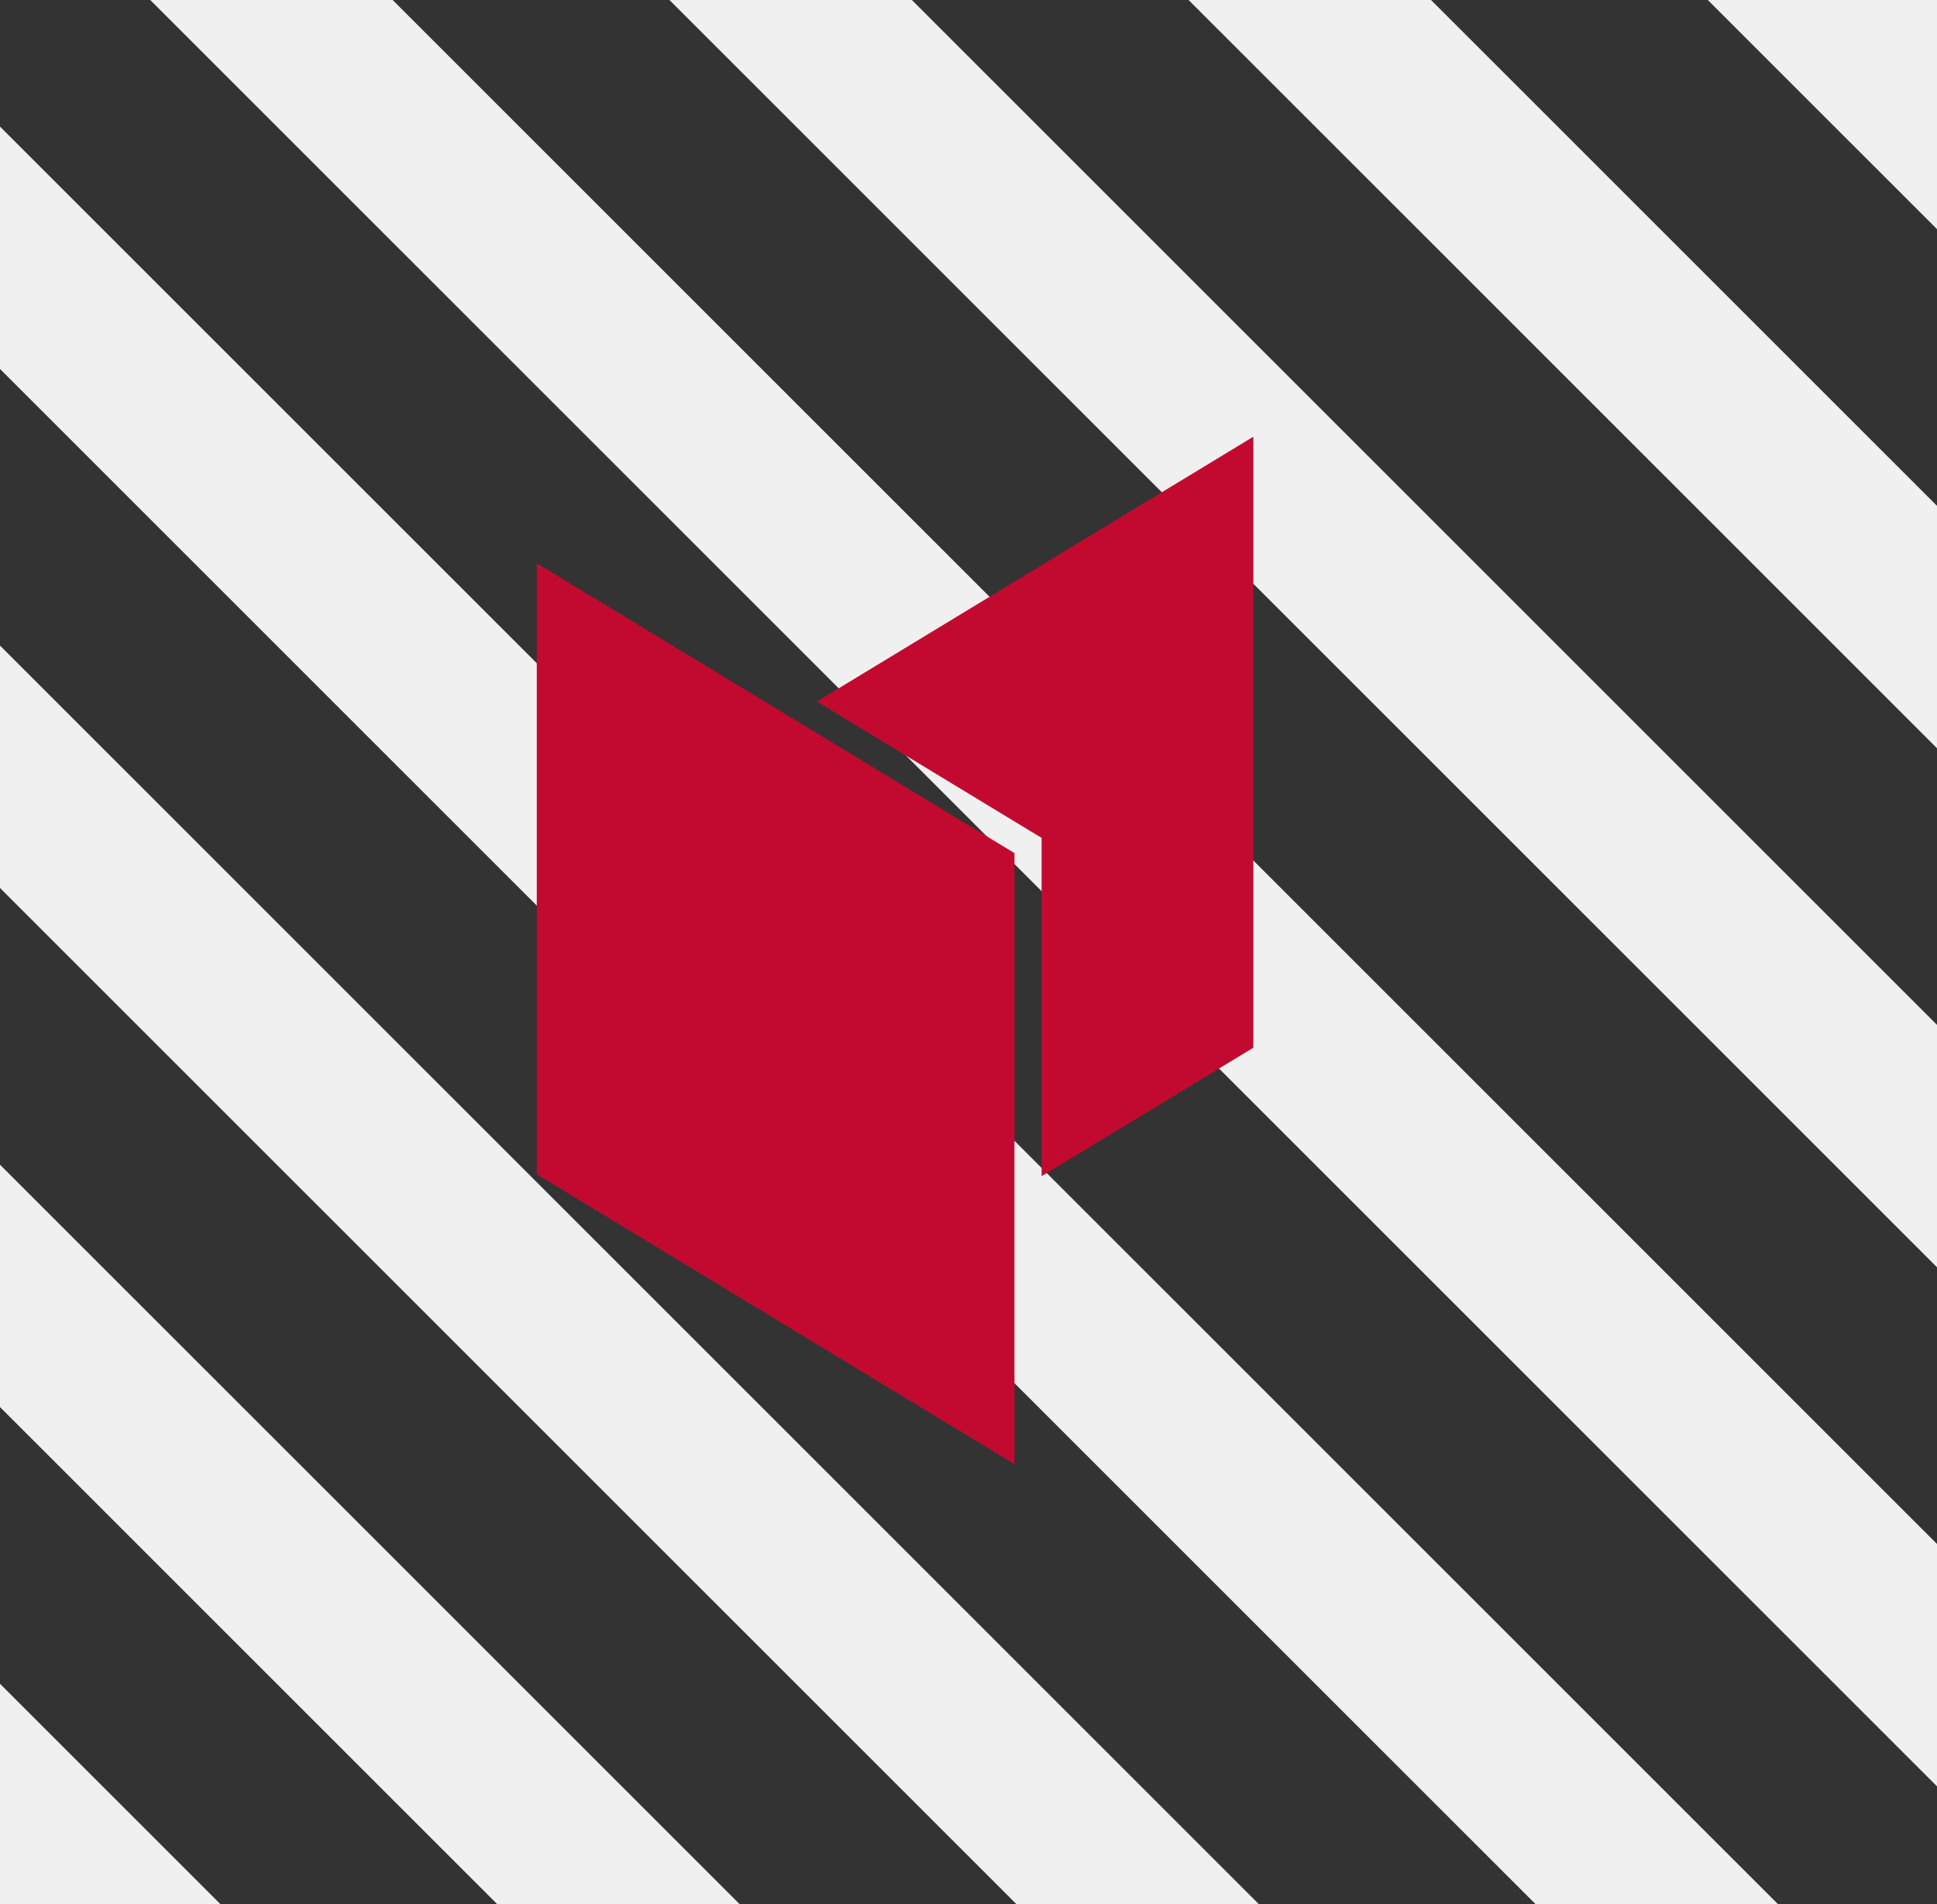 <?xml version="1.0" encoding="UTF-8"?>
<svg id="Ebene_1" data-name="Ebene 1" xmlns="http://www.w3.org/2000/svg" viewBox="0 0 285.47 280.68">
  <rect x="0" y="0" width="285.47" height="280.68" fill="#333333" stroke="none"/>
  <defs>
    <style>
      .cls-1 {
        fill: #f0f0f0;
      }

      .cls-2 {
        fill: #c20a30;
      }
    </style>
  </defs>
  <g id="Gruppe_31" data-name="Gruppe 31">
    <path id="Pfad_27" data-name="Pfad 27" class="cls-1" d="M0,130.9l152.84,152.84h35.73L0,95.17v35.73Z"/>
    <path id="Pfad_28" data-name="Pfad 28" class="cls-1" d="M20.4-1.74l265.08,265.08v-35.73L56.13-1.74H20.4Z"/>
    <path id="Pfad_29" data-name="Pfad 29" class="cls-1" d="M0,207.42l76.32,76.32h35.73L0,171.69v35.73Z"/>
    <path id="Pfad_30" data-name="Pfad 30" class="cls-1" d="M0,283.74h35.53L0,248.21v35.53Z"/>
    <path id="Pfad_31" data-name="Pfad 31" class="cls-1" d="M96.92-1.74l188.56,188.56v-35.73L132.65-1.74h-35.73Z"/>
    <path id="Pfad_32" data-name="Pfad 32" class="cls-1" d="M0,54.39l229.35,229.35h35.73L0,18.66v35.73Z"/>
    <path id="Pfad_33" data-name="Pfad 33" class="cls-1" d="M249.95-1.74l35.52,35.52V-1.74h-35.52Z"/>
    <path id="Pfad_34" data-name="Pfad 34" class="cls-1" d="M173.43-1.74l112.04,112.04v-35.73L209.16-1.74h-35.73Z"/>
  </g>
  <g>
    <polygon class="cls-2" points="116.54 105.75 149.51 125.76 149.51 215.83 116.53 195.82 114.31 194.47 79.11 173.11 79.11 83.04 116.54 105.75"/>
    <polygon class="cls-2" points="184.71 64.38 184.71 154.45 153.51 173.38 153.51 123.51 151.58 122.35 120.39 103.42 184.71 64.38"/>
  </g>
</svg>